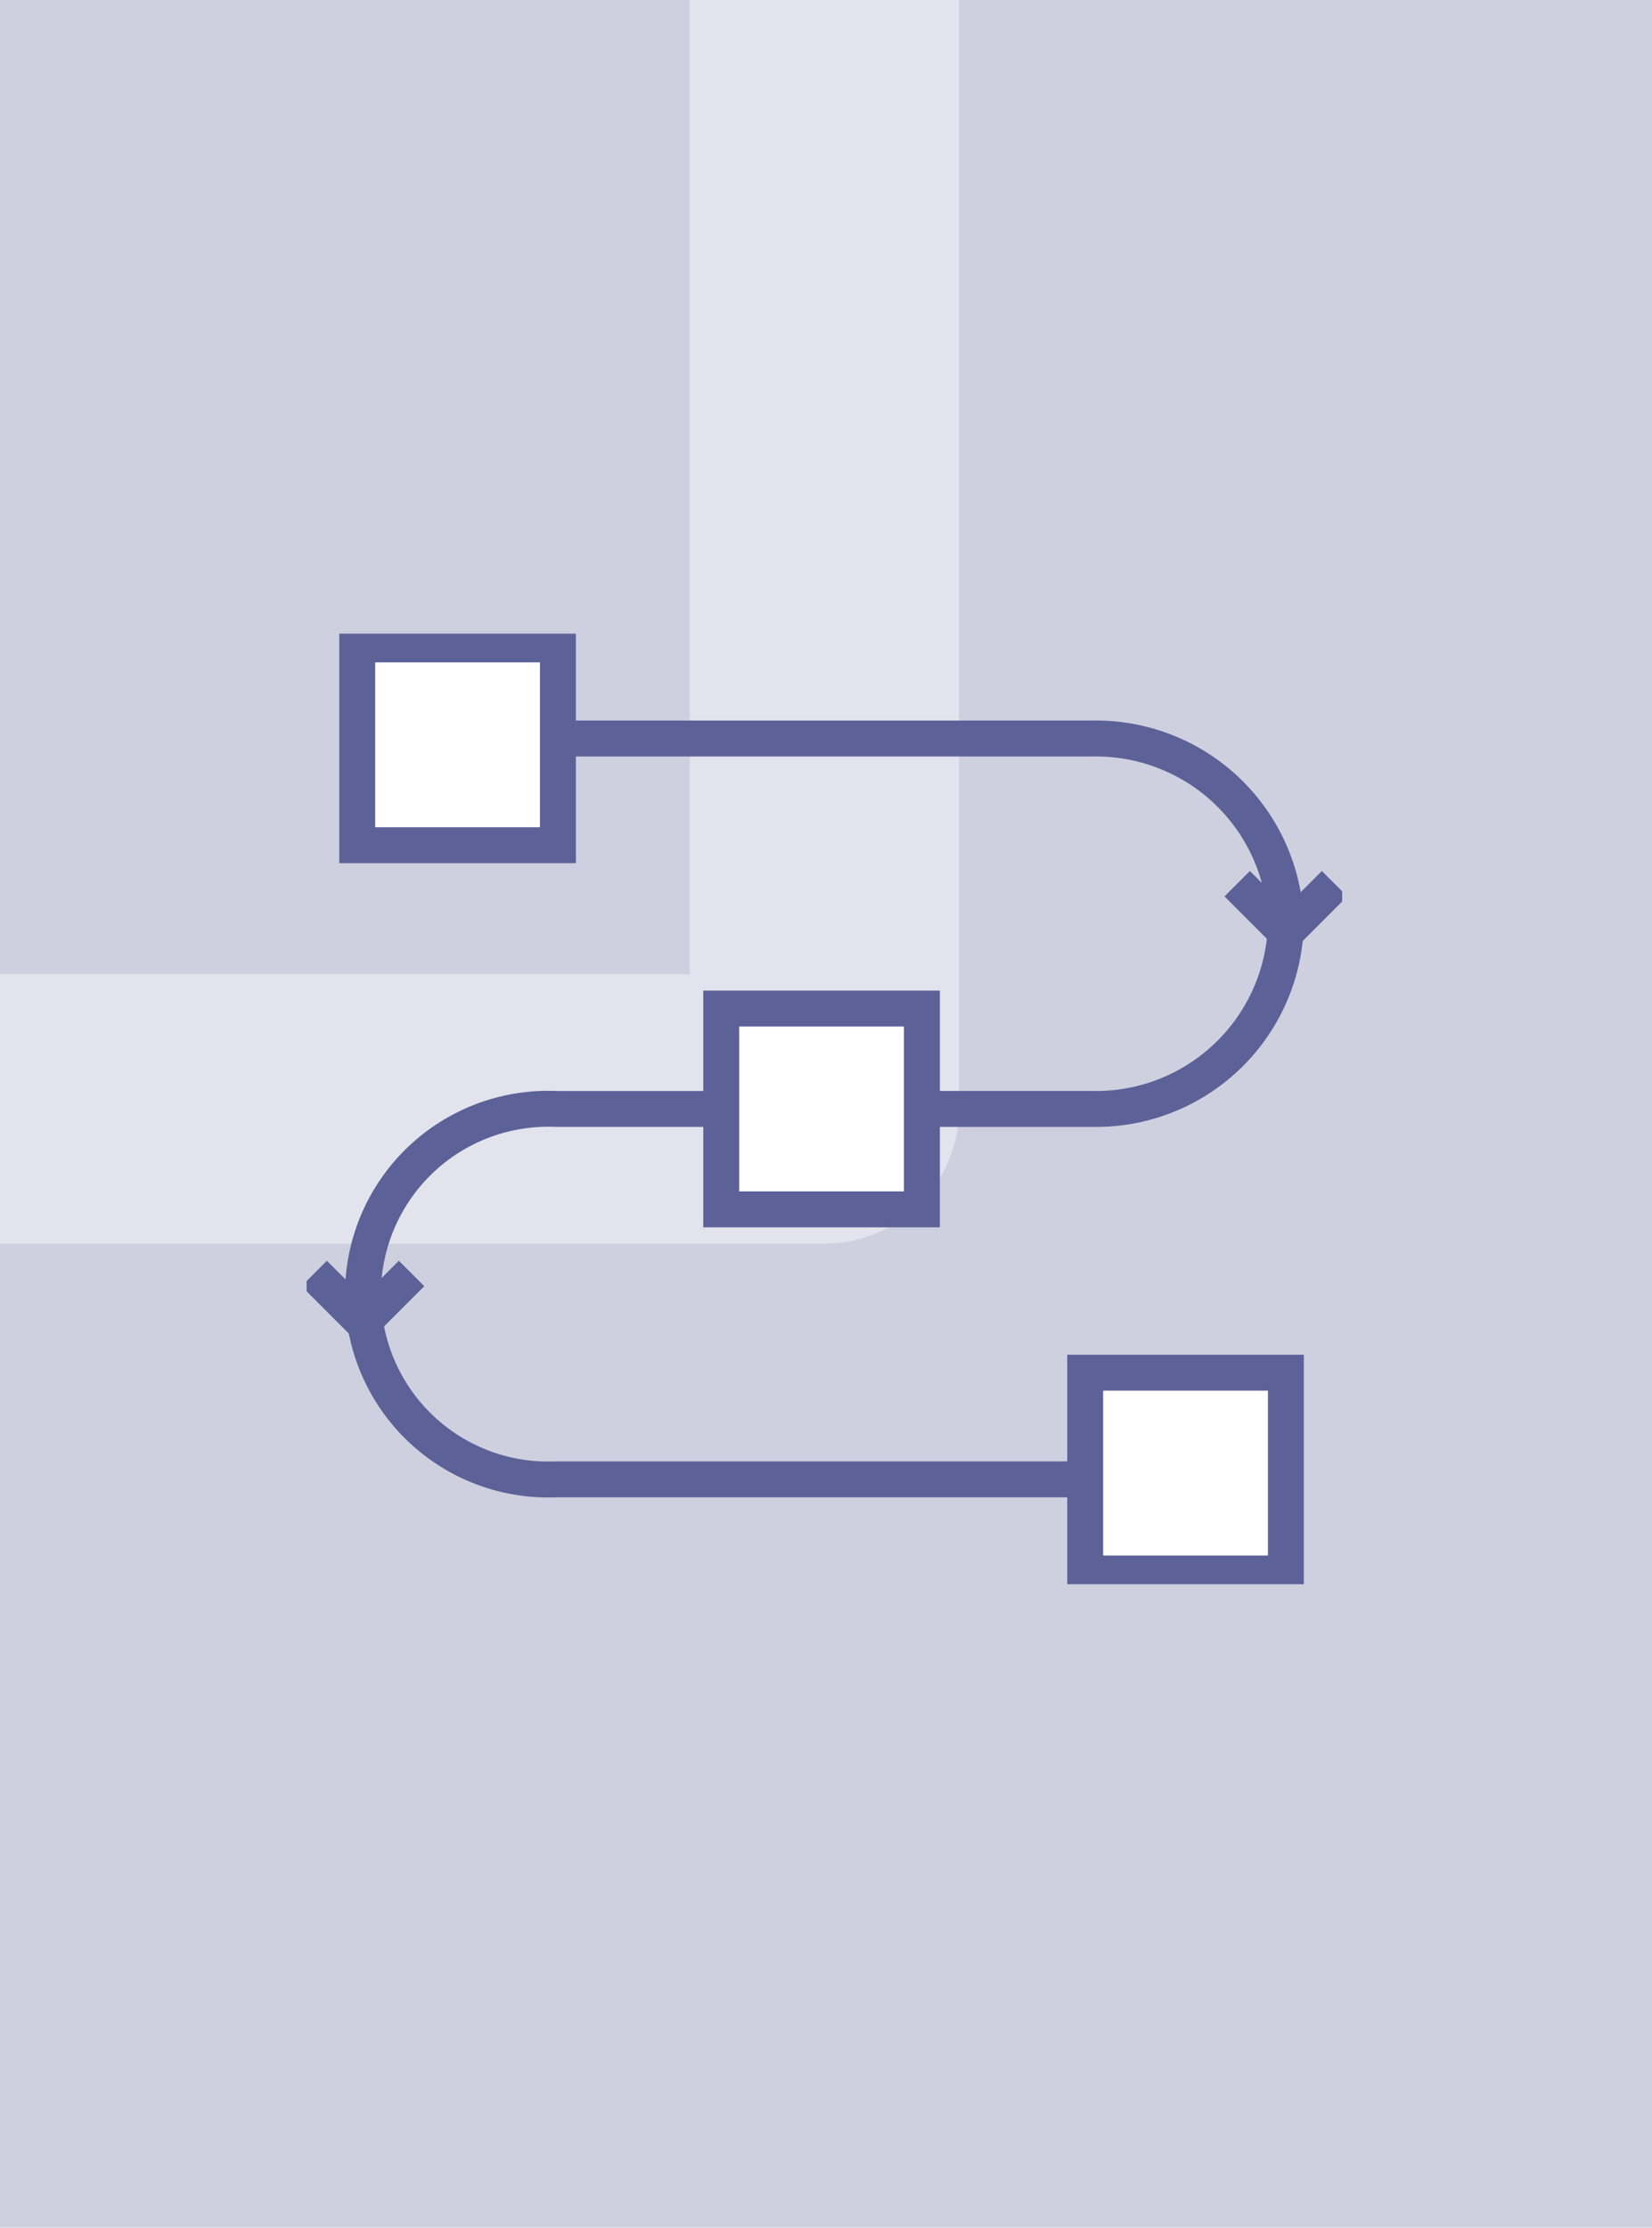 <svg xmlns="http://www.w3.org/2000/svg" xmlns:xlink="http://www.w3.org/1999/xlink" width="92" height="124" viewBox="0 0 92 124"><defs><clipPath id="clip-path"><rect id="Rectangle_28833" data-name="Rectangle 28833" width="57.667" height="52.909" fill="none" stroke="#5c6197" stroke-width="2"></rect></clipPath></defs><g id="Group_11418" data-name="Group 11418" transform="translate(-791 -1582)"><rect id="Rectangle_28804" data-name="Rectangle 28804" width="92" height="124" transform="translate(791 1582)" fill="#ced0e0"></rect><path id="Path_6234" data-name="Path 6234" d="M4720.65,1757v61.726H4674.74" transform="translate(-3883.74 -175)" fill="none" stroke="#fff" stroke-linejoin="round" stroke-width="15" opacity="0.4"></path><g id="Group_11399" data-name="Group 11399" transform="translate(808.077 1617.272)"><g id="Group_11398" data-name="Group 11398" transform="translate(0 0)" clip-path="url(#clip-path)"><path id="Path_6253" data-name="Path 6253" d="M22.778,9.79H52.967A10.575,10.575,0,0,1,63.731,20.1,10.575,10.575,0,0,1,52.967,30.407H43.461" transform="translate(-9.197 -3.953)" fill="none" stroke="#5c6197" stroke-width="2"></path><path id="Path_6254" data-name="Path 6254" d="M45.763,64.987H16.018a10.318,10.318,0,1,1,0-20.617h9.506" transform="translate(-2.121 -17.915)" fill="none" stroke="#5c6197" stroke-width="2"></path><path id="Path_6255" data-name="Path 6255" d="M92.338,23.342l-2.711,2.711-2.711-2.711" transform="translate(-35.093 -9.425)" fill="none" stroke="#5c6197" stroke-width="2"></path><path id="Path_6256" data-name="Path 6256" d="M6.129,59.73,3.418,62.441.707,59.73" transform="translate(-0.286 -24.117)" fill="none" stroke="#5c6197" stroke-width="2"></path><rect id="Rectangle_28830" data-name="Rectangle 28830" width="11.177" height="11.177" transform="translate(2.817 0.597)" fill="#fff" stroke="#5c6197" stroke-width="2"></rect><rect id="Rectangle_28831" data-name="Rectangle 28831" width="11.177" height="11.177" transform="translate(43.357 41.136)" fill="#fff" stroke="#5c6197" stroke-width="2"></rect><rect id="Rectangle_28832" data-name="Rectangle 28832" width="11.177" height="11.177" transform="translate(23.088 20.867)" fill="#fff" stroke="#5c6197" stroke-width="2"></rect></g></g></g></svg>